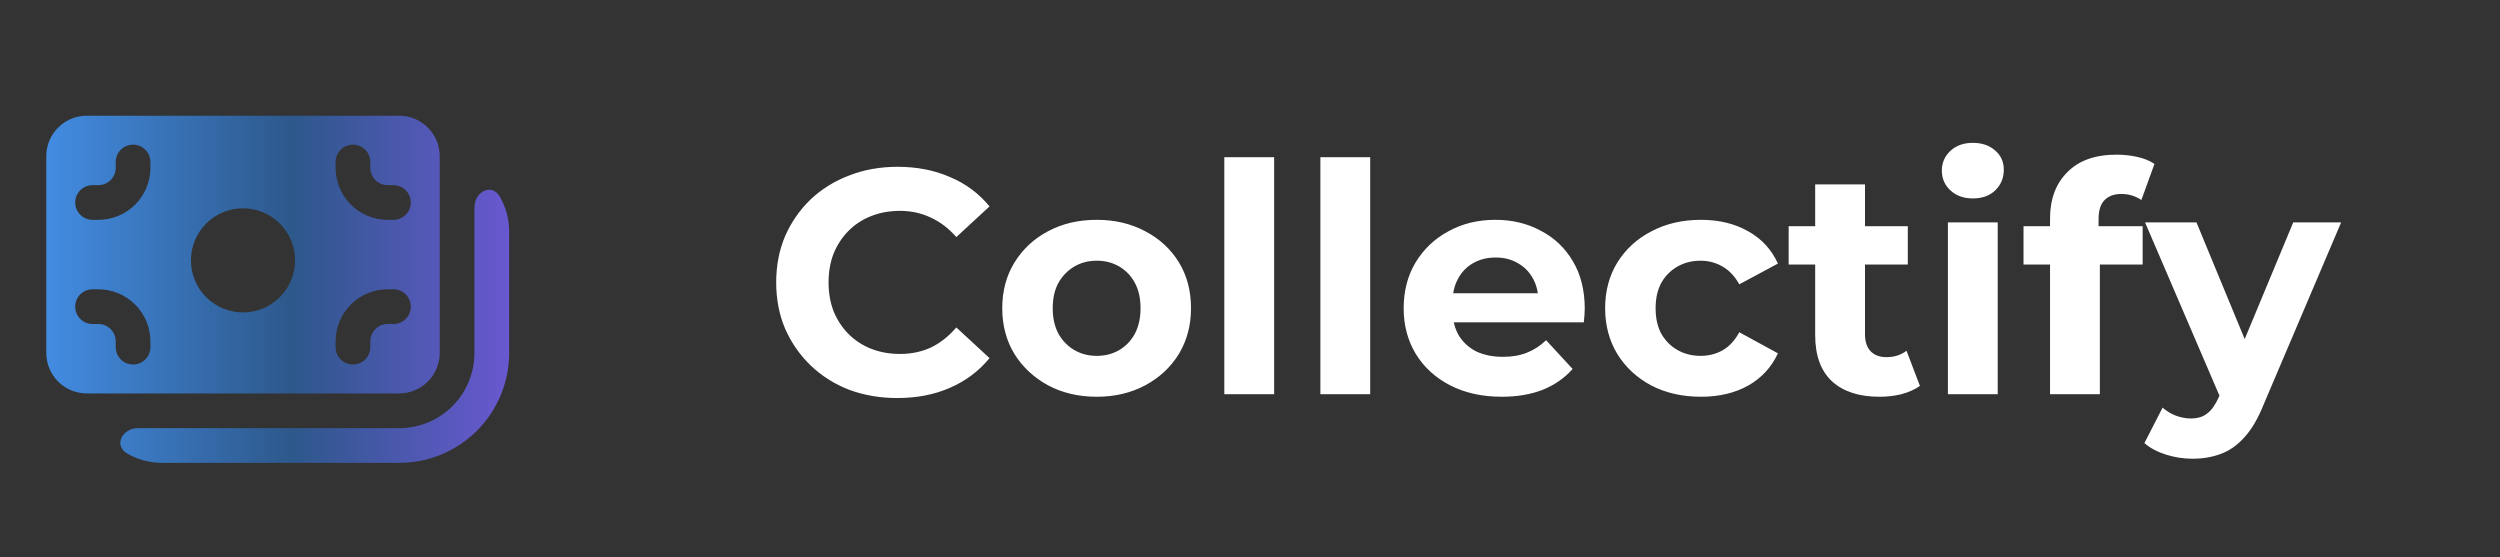 <svg width="193" height="43" viewBox="0 0 193 43" fill="none" xmlns="http://www.w3.org/2000/svg">
<rect x="0" y="0" width="193" height="43" fill="#333333" stroke="none"/>
<path d="M69.266 30.728C67.935 30.728 66.694 30.514 65.543 30.087C64.409 29.643 63.423 29.018 62.584 28.213C61.746 27.407 61.089 26.462 60.612 25.378C60.152 24.293 59.922 23.101 59.922 21.802C59.922 20.504 60.152 19.312 60.612 18.227C61.089 17.142 61.746 16.197 62.584 15.392C63.439 14.586 64.434 13.97 65.568 13.543C66.702 13.099 67.943 12.877 69.291 12.877C70.787 12.877 72.135 13.14 73.334 13.666C74.551 14.175 75.57 14.932 76.392 15.934L73.828 18.301C73.236 17.627 72.578 17.126 71.855 16.797C71.132 16.452 70.343 16.279 69.488 16.279C68.683 16.279 67.943 16.411 67.269 16.674C66.595 16.937 66.012 17.315 65.519 17.808C65.025 18.301 64.639 18.885 64.36 19.559C64.097 20.233 63.965 20.98 63.965 21.802C63.965 22.624 64.097 23.372 64.36 24.046C64.639 24.72 65.025 25.304 65.519 25.797C66.012 26.29 66.595 26.668 67.269 26.931C67.943 27.194 68.683 27.325 69.488 27.325C70.343 27.325 71.132 27.161 71.855 26.832C72.578 26.487 73.236 25.969 73.828 25.279L76.392 27.646C75.57 28.649 74.551 29.413 73.334 29.939C72.135 30.465 70.778 30.728 69.266 30.728ZM84.672 30.629C83.259 30.629 82.001 30.333 80.9 29.742C79.815 29.15 78.952 28.345 78.311 27.325C77.686 26.29 77.374 25.114 77.374 23.799C77.374 22.468 77.686 21.293 78.311 20.274C78.952 19.238 79.815 18.433 80.9 17.857C82.001 17.266 83.259 16.97 84.672 16.97C86.07 16.97 87.319 17.266 88.42 17.857C89.521 18.433 90.384 19.23 91.009 20.249C91.633 21.268 91.946 22.452 91.946 23.799C91.946 25.114 91.633 26.29 91.009 27.325C90.384 28.345 89.521 29.15 88.42 29.742C87.319 30.333 86.07 30.629 84.672 30.629ZM84.672 27.473C85.313 27.473 85.889 27.325 86.398 27.029C86.908 26.734 87.311 26.314 87.606 25.772C87.902 25.213 88.05 24.556 88.05 23.799C88.05 23.027 87.902 22.369 87.606 21.827C87.311 21.285 86.908 20.866 86.398 20.57C85.889 20.274 85.313 20.126 84.672 20.126C84.031 20.126 83.456 20.274 82.946 20.57C82.437 20.866 82.026 21.285 81.714 21.827C81.418 22.369 81.27 23.027 81.27 23.799C81.27 24.556 81.418 25.213 81.714 25.772C82.026 26.314 82.437 26.734 82.946 27.029C83.456 27.325 84.031 27.473 84.672 27.473ZM94.517 30.432V12.137H98.363V30.432H94.517ZM101.933 30.432V12.137H105.779V30.432H101.933ZM115.932 30.629C114.42 30.629 113.088 30.333 111.938 29.742C110.804 29.15 109.924 28.345 109.3 27.325C108.675 26.29 108.363 25.114 108.363 23.799C108.363 22.468 108.667 21.293 109.275 20.274C109.9 19.238 110.746 18.433 111.815 17.857C112.883 17.266 114.091 16.97 115.439 16.97C116.738 16.97 117.905 17.249 118.94 17.808C119.992 18.351 120.822 19.14 121.43 20.175C122.039 21.194 122.343 22.419 122.343 23.849C122.343 23.997 122.334 24.169 122.318 24.367C122.302 24.547 122.285 24.72 122.269 24.884H111.494V22.641H120.247L118.768 23.306C118.768 22.616 118.628 22.016 118.348 21.506C118.069 20.997 117.683 20.602 117.19 20.323C116.696 20.027 116.121 19.879 115.464 19.879C114.806 19.879 114.223 20.027 113.713 20.323C113.22 20.602 112.834 21.005 112.554 21.531C112.275 22.041 112.135 22.649 112.135 23.356V23.948C112.135 24.671 112.291 25.312 112.604 25.871C112.932 26.413 113.384 26.832 113.96 27.128C114.551 27.407 115.242 27.547 116.031 27.547C116.738 27.547 117.354 27.44 117.88 27.227C118.422 27.013 118.915 26.692 119.359 26.265L121.406 28.484C120.798 29.175 120.033 29.709 119.113 30.087C118.192 30.448 117.132 30.629 115.932 30.629ZM131.314 30.629C129.884 30.629 128.61 30.342 127.492 29.766C126.375 29.175 125.495 28.361 124.854 27.325C124.229 26.29 123.917 25.114 123.917 23.799C123.917 22.468 124.229 21.293 124.854 20.274C125.495 19.238 126.375 18.433 127.492 17.857C128.61 17.266 129.884 16.97 131.314 16.97C132.711 16.97 133.928 17.266 134.963 17.857C135.999 18.433 136.763 19.263 137.256 20.348L134.273 21.95C133.928 21.326 133.492 20.866 132.966 20.57C132.456 20.274 131.897 20.126 131.289 20.126C130.632 20.126 130.04 20.274 129.514 20.57C128.988 20.866 128.569 21.285 128.257 21.827C127.961 22.369 127.813 23.027 127.813 23.799C127.813 24.572 127.961 25.23 128.257 25.772C128.569 26.314 128.988 26.734 129.514 27.029C130.04 27.325 130.632 27.473 131.289 27.473C131.897 27.473 132.456 27.334 132.966 27.054C133.492 26.758 133.928 26.29 134.273 25.649L137.256 27.276C136.763 28.345 135.999 29.175 134.963 29.766C133.928 30.342 132.711 30.629 131.314 30.629ZM145.088 30.629C143.526 30.629 142.31 30.235 141.439 29.446C140.567 28.64 140.132 27.449 140.132 25.871V14.233H143.978V25.821C143.978 26.38 144.126 26.816 144.422 27.128C144.718 27.424 145.12 27.572 145.63 27.572C146.238 27.572 146.756 27.407 147.183 27.079L148.219 29.791C147.824 30.07 147.348 30.284 146.789 30.432C146.246 30.564 145.679 30.629 145.088 30.629ZM138.085 20.422V17.463H147.282V20.422H138.085ZM150.378 30.432V17.167H154.224V30.432H150.378ZM152.301 15.318C151.594 15.318 151.019 15.112 150.575 14.701C150.132 14.29 149.91 13.781 149.91 13.173C149.91 12.565 150.132 12.055 150.575 11.644C151.019 11.233 151.594 11.028 152.301 11.028C153.008 11.028 153.583 11.225 154.027 11.62C154.471 11.998 154.693 12.491 154.693 13.099C154.693 13.74 154.471 14.274 154.027 14.701C153.6 15.112 153.024 15.318 152.301 15.318ZM158.263 30.432V16.871C158.263 15.375 158.706 14.184 159.594 13.296C160.482 12.392 161.747 11.94 163.391 11.94C163.95 11.94 164.484 11.998 164.994 12.113C165.52 12.228 165.963 12.409 166.325 12.655L165.314 15.441C165.101 15.293 164.862 15.178 164.599 15.096C164.336 15.014 164.057 14.973 163.761 14.973C163.202 14.973 162.766 15.137 162.454 15.466C162.158 15.778 162.01 16.255 162.01 16.896V18.129L162.109 19.781V30.432H158.263ZM156.216 20.422V17.463H165.413V20.422H156.216ZM169.246 35.413C168.556 35.413 167.874 35.306 167.2 35.092C166.526 34.878 165.975 34.582 165.548 34.204L166.953 31.468C167.249 31.731 167.586 31.936 167.964 32.084C168.359 32.232 168.745 32.306 169.123 32.306C169.666 32.306 170.093 32.174 170.405 31.911C170.734 31.665 171.03 31.246 171.293 30.654L171.983 29.027L172.279 28.608L177.038 17.167H180.736L174.745 31.246C174.317 32.314 173.824 33.152 173.265 33.761C172.723 34.369 172.115 34.796 171.441 35.043C170.783 35.289 170.052 35.413 169.246 35.413ZM171.515 30.95L165.597 17.167H169.567L174.153 28.262L171.515 30.95Z" fill="white"/>
<path d="M3.573 12.06C3.573 10.334 4.974 8.933 6.7 8.933H30.82C32.546 8.933 33.947 10.334 33.947 12.06V27.247C33.947 28.076 33.617 28.871 33.031 29.458C32.444 30.044 31.649 30.373 30.82 30.373H6.7C5.871 30.373 5.075 30.044 4.489 29.458C3.903 28.871 3.573 28.076 3.573 27.247V12.06ZM10.273 11.167C9.533 11.167 8.933 11.767 8.933 12.507V12.953C8.933 13.309 8.792 13.65 8.541 13.901C8.289 14.152 7.949 14.293 7.593 14.293H7.147C6.407 14.293 5.807 14.893 5.807 15.633C5.807 16.373 6.407 16.973 7.147 16.973H7.593C8.121 16.973 8.644 16.869 9.132 16.667C9.619 16.465 10.062 16.169 10.436 15.796C10.809 15.423 11.105 14.979 11.307 14.492C11.509 14.004 11.613 13.481 11.613 12.953V12.507C11.613 11.767 11.013 11.167 10.273 11.167ZM18.76 24.12C19.826 24.12 20.849 23.697 21.602 22.943C22.356 22.189 22.78 21.166 22.78 20.1C22.78 19.034 22.356 18.011 21.602 17.257C20.849 16.504 19.826 16.08 18.76 16.08C17.694 16.08 16.671 16.504 15.917 17.257C15.163 18.011 14.74 19.034 14.74 20.1C14.74 21.166 15.163 22.189 15.917 22.943C16.671 23.697 17.694 24.12 18.76 24.12ZM5.807 23.673C5.807 24.413 6.407 25.013 7.147 25.013H7.593C7.949 25.013 8.289 25.154 8.541 25.406C8.792 25.657 8.933 25.998 8.933 26.353V26.8C8.933 27.54 9.533 28.14 10.273 28.14C11.013 28.14 11.613 27.54 11.613 26.8V26.353C11.613 25.287 11.19 24.265 10.436 23.511C9.682 22.757 8.659 22.333 7.593 22.333H7.147C6.407 22.333 5.807 22.933 5.807 23.673ZM28.587 26.353C28.587 25.998 28.728 25.657 28.979 25.406C29.23 25.154 29.571 25.013 29.927 25.013H30.373C31.113 25.013 31.713 24.413 31.713 23.673C31.713 22.933 31.113 22.333 30.373 22.333H29.927C28.86 22.333 27.838 22.757 27.084 23.511C26.33 24.265 25.907 25.287 25.907 26.353V26.8C25.907 27.54 26.506 28.14 27.247 28.14C27.987 28.14 28.587 27.54 28.587 26.8V26.353ZM28.587 12.953V12.507C28.587 11.767 27.987 11.167 27.247 11.167C26.506 11.167 25.907 11.767 25.907 12.507V12.953C25.907 13.481 26.011 14.004 26.213 14.492C26.415 14.979 26.711 15.423 27.084 15.796C27.838 16.55 28.86 16.973 29.927 16.973H30.373C31.113 16.973 31.713 16.373 31.713 15.633C31.713 14.893 31.113 14.293 30.373 14.293H29.927C29.571 14.293 29.23 14.152 28.979 13.901C28.728 13.65 28.587 13.309 28.587 12.953ZM10.67 33.053C9.423 33.053 8.745 34.392 9.825 35.016C10.641 35.486 11.565 35.734 12.507 35.733H30.82C31.934 35.733 33.038 35.514 34.068 35.087C35.097 34.661 36.033 34.036 36.821 33.248C37.609 32.46 38.234 31.524 38.661 30.494C39.087 29.465 39.307 28.361 39.307 27.247V17.867C39.307 16.925 39.059 16.001 38.589 15.186C37.965 14.105 36.627 14.783 36.627 16.03V27.247C36.627 28.787 36.015 30.264 34.926 31.353C33.837 32.442 32.36 33.053 30.82 33.053H10.67Z" fill="url(#paint0_linear_475_502)"/>
<defs>
<linearGradient id="paint0_linear_475_502" x1="3.573" y1="22.333" x2="39.307" y2="22.333" gradientUnits="userSpaceOnUse">
<stop stop-color="#438CE2"/>
<stop offset="0.532" stop-color="#2D588B"/>
<stop offset="1" stop-color="#6958D0"/>
</linearGradient>
</defs>
</svg>

